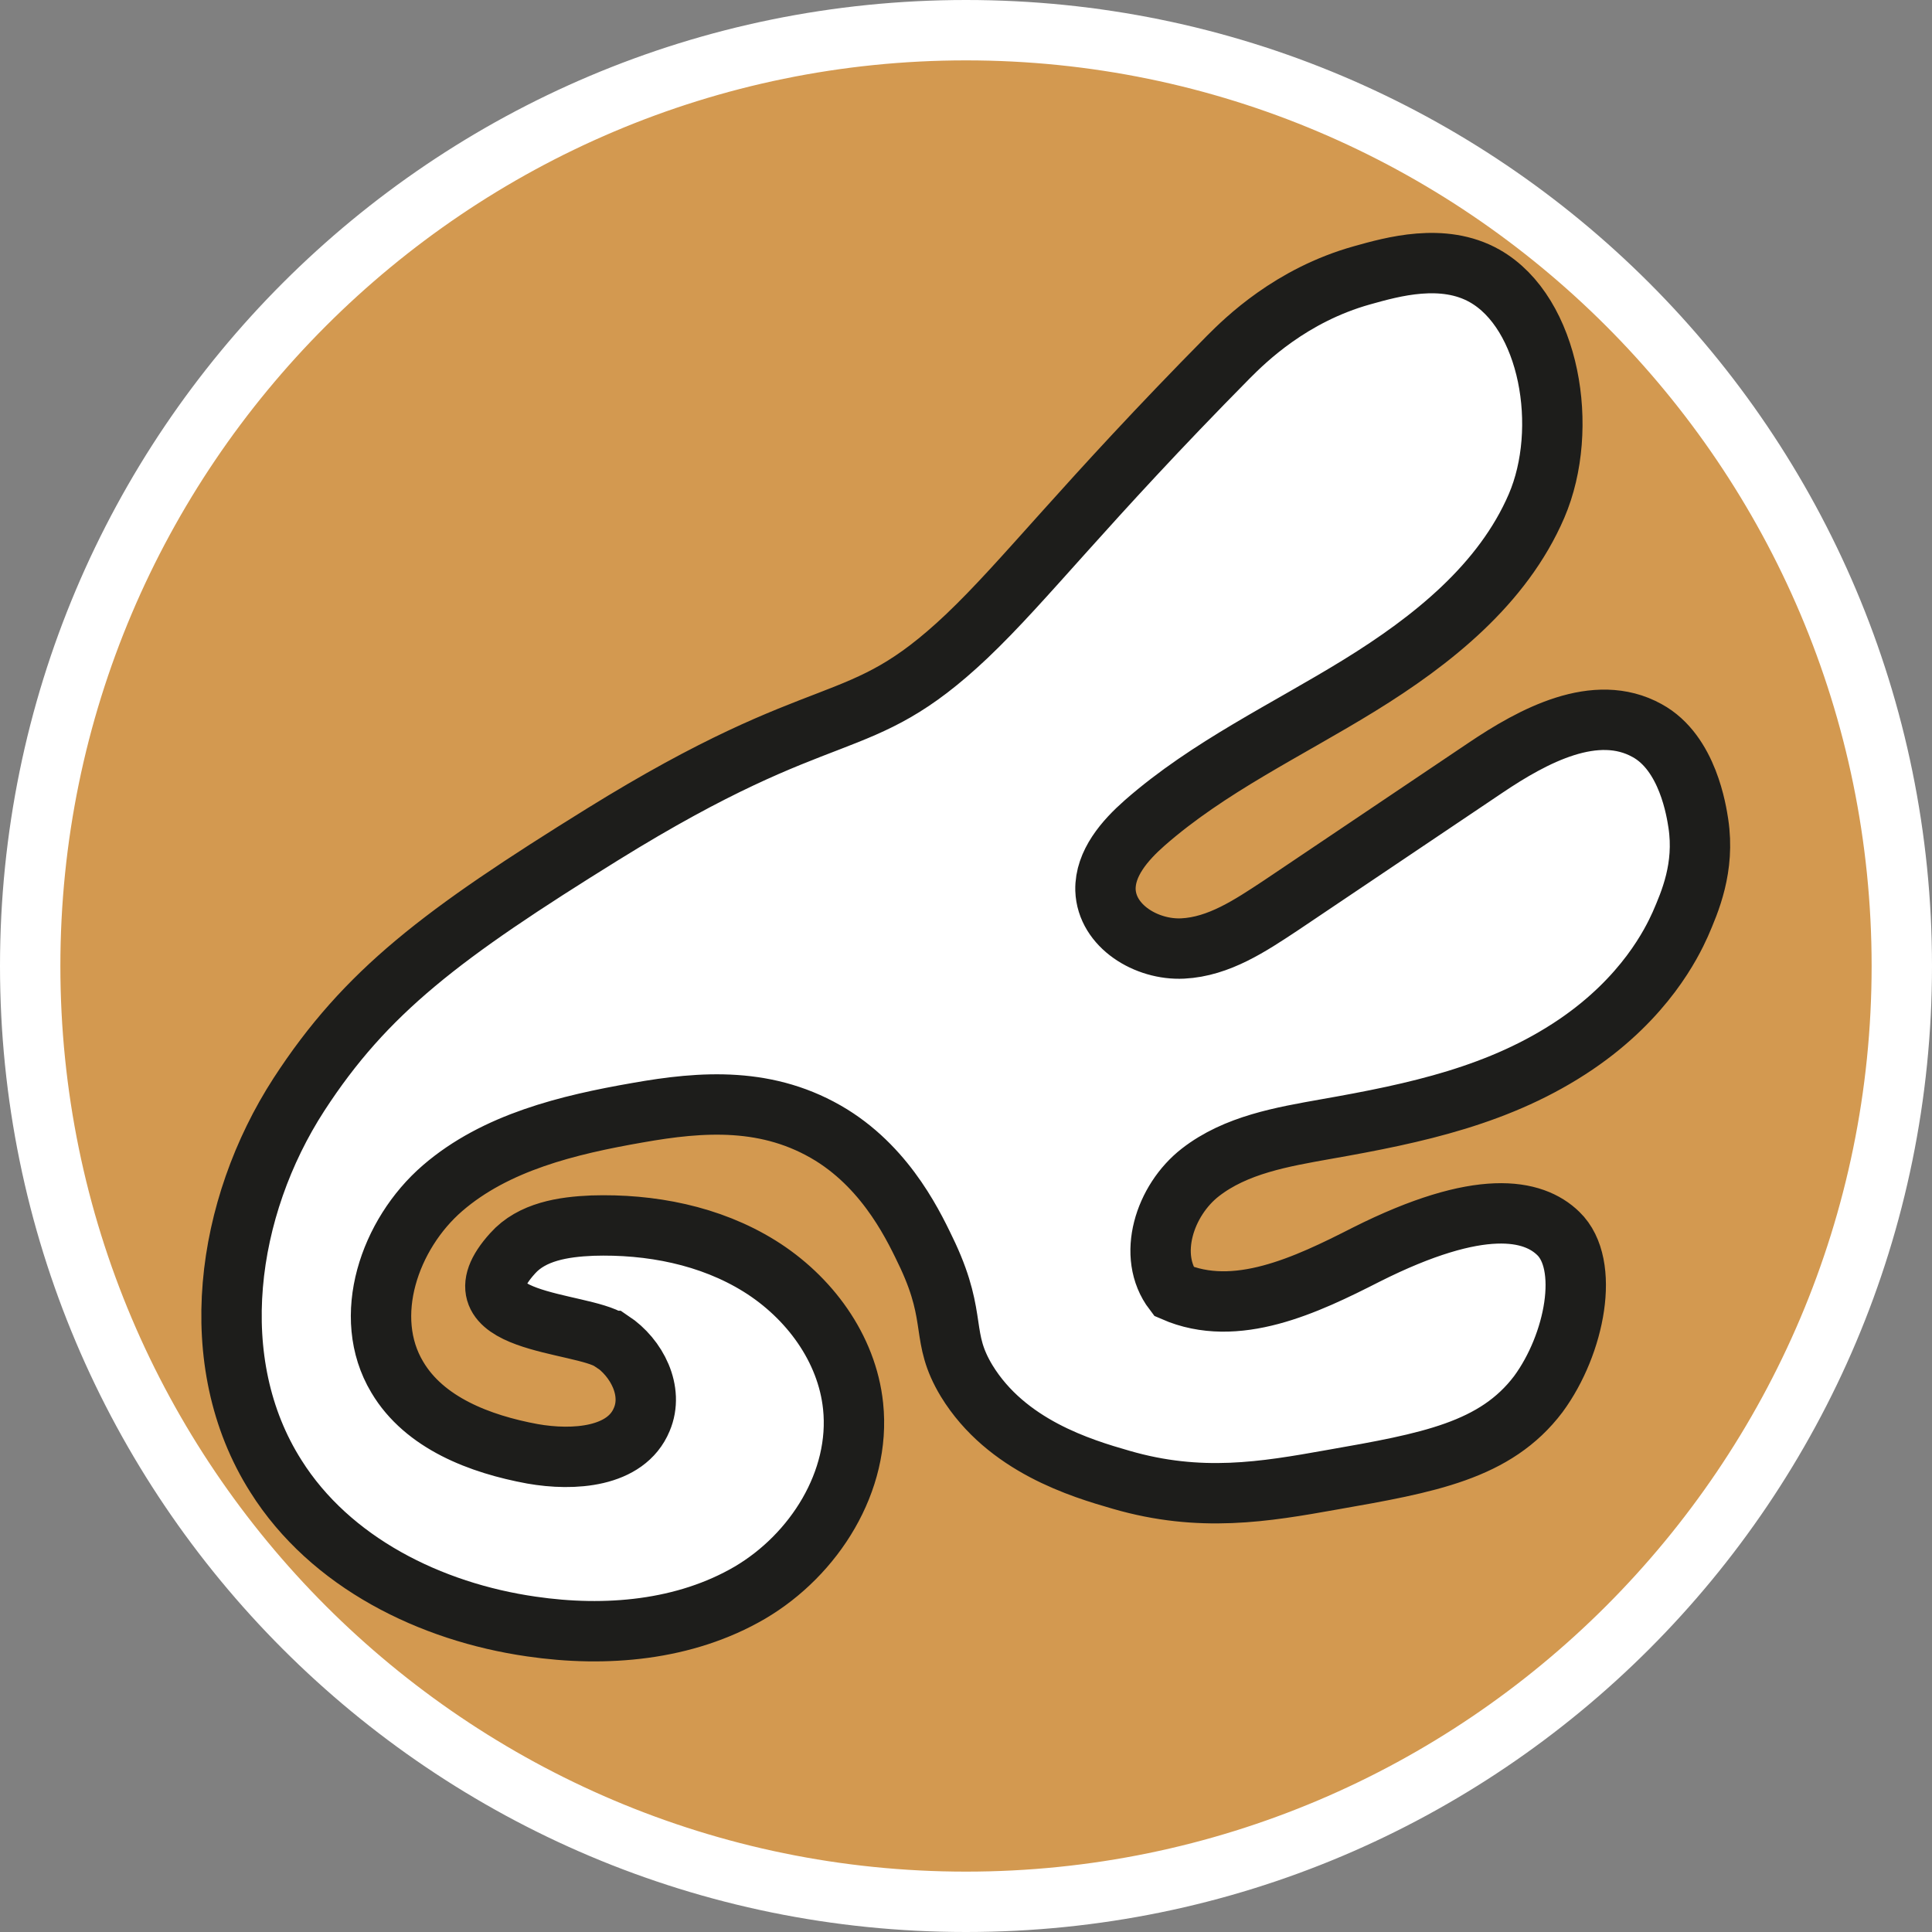 <?xml version="1.0" encoding="UTF-8"?><svg id="uuid-2066165a-7cf4-4cdd-b7a6-33c1c2327d59" xmlns="http://www.w3.org/2000/svg" width="32" height="32" viewBox="0 0 32 32"><rect x="0" y="0" width="32" height="32" fill="#808080" stroke="none"/><defs><style>.uuid-226dcc2f-fbd0-45dd-b090-ce1c40fb8714{fill:#d39950;}.uuid-01b57829-6dd6-4044-9f08-dd9818c2616c,.uuid-84991bd8-0ecf-48cc-b678-202c8949fb86{fill:#fff;}.uuid-84991bd8-0ecf-48cc-b678-202c8949fb86{stroke:#1d1d1b;stroke-miterlimit:10;}</style></defs><path class="uuid-226dcc2f-fbd0-45dd-b090-ce1c40fb8714" d="M16,31.5C7.45,31.5.5,24.55.5,16S7.45.5,16,.5s15.5,6.95,15.5,15.5-6.95,15.5-15.5,15.5Z"/><path class="uuid-01b57829-6dd6-4044-9f08-dd9818c2616c" d="M16,1c8.27,0,15,6.73,15,15s-6.73,15-15,15S1,24.27,1,16,7.73,1,16,1M16,0C7.16,0,0,7.16,0,16s7.16,16,16,16,16-7.16,16-16S24.84,0,16,0h0Z"/><path class="uuid-84991bd8-0ecf-48cc-b678-202c8949fb86" d="M10.13,22.21c.42.28.7.83.5,1.3-.26.63-1.13.69-1.81.57-.87-.16-1.79-.51-2.24-1.27-.6-1-.13-2.37.75-3.13s2.08-1.05,3.23-1.25c1.07-.19,2.17-.27,3.21.37.95.59,1.39,1.56,1.6,2,.49,1.06.2,1.34.64,2.07.66,1.08,1.9,1.45,2.56,1.64,1.31.38,2.37.2,3.49,0,1.6-.28,2.71-.48,3.42-1.42.61-.83.86-2.15.33-2.66-.41-.4-1.29-.6-3.18.35-1,.51-2.16,1.06-3.19.61-.45-.59-.15-1.51.44-1.97s1.36-.59,2.09-.72c1.48-.26,2.89-.56,4.13-1.4,1.15-.78,1.59-1.68,1.73-1.99.16-.37.41-.94.3-1.67-.03-.19-.17-1.17-.85-1.54-.85-.47-1.88.08-2.68.62-1.13.76-2.26,1.52-3.39,2.28-.5.33-1.02.68-1.62.71-.6.03-1.26-.37-1.28-.97-.01-.44.32-.82.65-1.11,1.06-.93,2.36-1.54,3.56-2.28s2.37-1.67,2.93-2.97c.55-1.28.22-3.2-.86-3.81-.69-.39-1.53-.15-2.03-.01-1.18.33-1.93,1.07-2.21,1.35-2.41,2.44-3.36,3.7-4.34,4.63-1.82,1.72-2.24.93-6.03,3.28-2.66,1.65-3.92,2.6-5.03,4.31-1.21,1.87-1.58,4.43-.38,6.32.9,1.43,2.56,2.25,4.23,2.49,1.23.18,2.54.07,3.62-.56,1.07-.63,1.84-1.85,1.71-3.09-.1-.96-.73-1.81-1.55-2.32-.82-.51-1.81-.7-2.77-.67-.48.02-1,.1-1.32.46-1.06,1.17,1.14,1.12,1.63,1.45Z"/></svg>